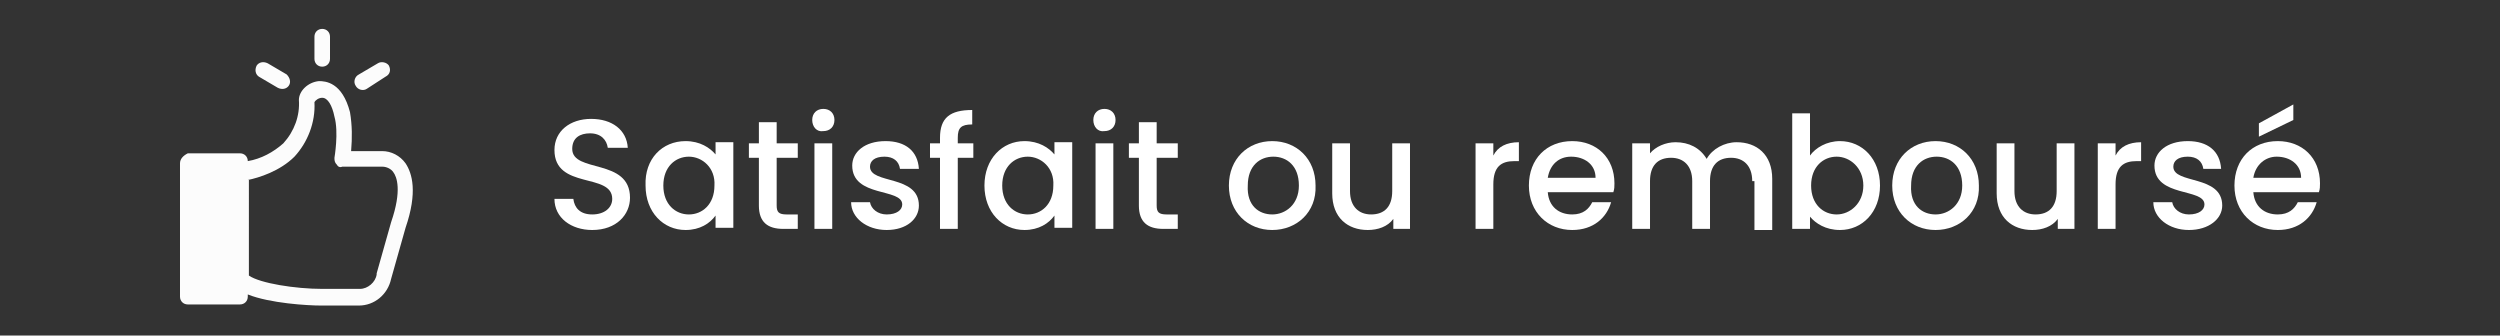 <?xml version="1.0" encoding="utf-8"?>
<!-- Generator: Adobe Illustrator 25.2.1, SVG Export Plug-In . SVG Version: 6.00 Build 0)  -->
<svg version="1.1" id="Calque_1" xmlns="http://www.w3.org/2000/svg" xmlns:xlink="http://www.w3.org/1999/xlink" x="0px" y="0px"
	 viewBox="0 0 225 30.2" style="enable-background:new 0 0 225 30.2;" xml:space="preserve">
<rect x="0" y="0" width="225" height="30.2" fill="#333333" stroke="none"/>
<style type="text/css">
	.st0{fill:#FCFCFC;}
	.st1{fill:#FFFFFF;}
</style>
<g>
	<g>
		<g>
			<path class="st0" d="M16.2,14.7v12c0,0.4,0.3,0.7,0.7,0.7h4.7c0.4,0,0.7-0.3,0.7-0.7v-0.2c2,0.8,5.4,1,6.6,1h3.4
				c1.4,0,2.6-1,2.9-2.4l1.3-4.6c1.1-3.2,0.6-4.9,0-5.8c-0.5-0.7-1.3-1.1-2.1-1.1h-2.8c0.1-1.2,0.1-2.3-0.1-3.5
				c-0.7-2.7-2.2-2.8-2.8-2.8c-1,0.1-1.8,0.9-1.8,1.7c0.1,1.4-0.4,2.8-1.4,3.9c-0.9,0.8-2,1.4-3.2,1.6v0c0-0.4-0.3-0.7-0.7-0.7h-4.7
				C16.5,14,16.2,14.3,16.2,14.7z M22.3,16.2c1-0.2,2.9-0.8,4.2-2.1c1.2-1.3,1.9-3.1,1.8-4.9c0.1-0.2,0.4-0.4,0.7-0.4
				c0.5,0,0.9,0.7,1.1,1.7c0.4,1.4,0,3.7,0,3.7c0,0.2,0,0.4,0.2,0.6c0.1,0.2,0.3,0.3,0.5,0.2h3.6c0.4,0,0.8,0.2,1,0.5
				c0.3,0.4,0.8,1.6-0.2,4.5c0,0,0,0,0,0l-1.3,4.6c0,0,0,0,0,0.1c-0.1,0.7-0.8,1.3-1.5,1.3h-3.4c-2.4,0-5.6-0.5-6.6-1.2V16.2z M29,6
				c-0.4,0-0.7-0.3-0.7-0.7v-2c0-0.4,0.3-0.7,0.7-0.7s0.7,0.3,0.7,0.7v2C29.7,5.7,29.4,6,29,6z M26,7.7c-0.2,0.3-0.6,0.4-1,0.2
				l-1.7-1c0,0,0,0,0,0c-0.3-0.2-0.4-0.6-0.2-1c0.2-0.3,0.6-0.4,1-0.2l1.7,1C26.1,7,26.2,7.4,26,7.7C26,7.7,26,7.7,26,7.7z
				 M34.7,6.9L33,8c0,0,0,0,0,0c-0.3,0.2-0.8,0.1-1-0.3c-0.2-0.3-0.1-0.8,0.3-1l1.7-1c0.3-0.2,0.8-0.1,1,0.2
				C35.2,6.3,35.1,6.7,34.7,6.9z"/>
		</g>
	</g>
	<g>
		<path class="st1" d="M53.3,20.7c-1.9,0-3.4-1.1-3.4-2.8h1.7c0.1,0.8,0.6,1.4,1.7,1.4c1.1,0,1.8-0.6,1.8-1.4c0-2.4-5.2-0.8-5.2-4.4
			c0-1.7,1.4-2.8,3.3-2.8c1.9,0,3.2,1,3.3,2.6h-1.8c-0.1-0.7-0.6-1.3-1.6-1.3c-0.9,0-1.6,0.4-1.6,1.4c0,2.2,5.2,0.8,5.2,4.4
			C56.7,19.3,55.5,20.7,53.3,20.7z"/>
		<path class="st1" d="M61.7,12.7c1.3,0,2.2,0.6,2.7,1.2v-1.1H66v7.7h-1.6v-1.1c-0.5,0.7-1.4,1.3-2.7,1.3c-2,0-3.6-1.6-3.6-4
			C58,14.3,59.6,12.7,61.7,12.7z M62,14.1c-1.2,0-2.3,0.9-2.3,2.6s1.1,2.6,2.3,2.6c1.2,0,2.3-0.9,2.3-2.6
			C64.4,15.1,63.2,14.1,62,14.1z"/>
		<path class="st1" d="M68.3,14.2h-0.9v-1.3h0.9V11h1.6v1.9h1.9v1.3h-1.9v4.3c0,0.6,0.2,0.8,0.9,0.8h1v1.3h-1.3
			c-1.4,0-2.2-0.6-2.2-2.1V14.2z"/>
		<path class="st1" d="M73.1,10.8c0-0.6,0.4-1,1-1c0.6,0,1,0.4,1,1s-0.4,1-1,1C73.5,11.9,73.1,11.4,73.1,10.8z M73.3,12.9h1.6v7.7
			h-1.6V12.9z"/>
		<path class="st1" d="M79.8,20.7c-1.8,0-3.2-1.1-3.2-2.5h1.7c0.1,0.6,0.7,1.1,1.5,1.1c0.9,0,1.4-0.4,1.4-0.9c0-1.5-4.5-0.6-4.5-3.5
			c0-1.2,1.1-2.2,3-2.2c1.8,0,2.9,0.9,3,2.5H81c-0.1-0.7-0.6-1.1-1.4-1.1c-0.9,0-1.3,0.4-1.3,0.9c0,1.6,4.4,0.7,4.4,3.5
			C82.7,19.7,81.6,20.7,79.8,20.7z"/>
		<path class="st1" d="M84.6,14.2h-0.9v-1.3h0.9v-0.5c0-1.8,0.9-2.5,2.9-2.5v1.3c-1,0-1.3,0.3-1.3,1.2v0.5h1.4v1.3h-1.4v6.4h-1.6
			V14.2z"/>
		<path class="st1" d="M92.2,12.7c1.3,0,2.2,0.6,2.7,1.2v-1.1h1.6v7.7h-1.6v-1.1c-0.5,0.7-1.4,1.3-2.7,1.3c-2,0-3.6-1.6-3.6-4
			C88.6,14.3,90.2,12.7,92.2,12.7z M92.5,14.1c-1.2,0-2.3,0.9-2.3,2.6s1.1,2.6,2.3,2.6c1.2,0,2.3-0.9,2.3-2.6
			C94.9,15.1,93.7,14.1,92.5,14.1z"/>
		<path class="st1" d="M98.4,10.8c0-0.6,0.4-1,1-1c0.6,0,1,0.4,1,1s-0.4,1-1,1C98.8,11.9,98.4,11.4,98.4,10.8z M98.6,12.9h1.6v7.7
			h-1.6V12.9z"/>
		<path class="st1" d="M102.5,14.2h-0.9v-1.3h0.9V11h1.6v1.9h1.9v1.3h-1.9v4.3c0,0.6,0.2,0.8,0.9,0.8h1v1.3h-1.3
			c-1.4,0-2.2-0.6-2.2-2.1V14.2z"/>
		<path class="st1" d="M114.5,20.7c-2.2,0-3.9-1.6-3.9-4c0-2.4,1.7-4,3.9-4s3.9,1.6,3.9,4C118.5,19.1,116.7,20.7,114.5,20.7z
			 M114.5,19.3c1.2,0,2.4-0.9,2.4-2.6c0-1.8-1.1-2.6-2.3-2.6c-1.2,0-2.3,0.8-2.3,2.6C112.2,18.5,113.3,19.3,114.5,19.3z"/>
		<path class="st1" d="M127,20.6h-1.6v-0.9c-0.5,0.7-1.4,1-2.3,1c-1.8,0-3.2-1.1-3.2-3.3v-4.5h1.6v4.3c0,1.4,0.8,2.1,1.9,2.1
			c1.2,0,1.9-0.7,1.9-2.1v-4.3h1.6V20.6z"/>
		<path class="st1" d="M134.4,20.6h-1.6v-7.7h1.6V14c0.4-0.8,1.2-1.2,2.3-1.2v1.7h-0.4c-1.2,0-1.9,0.5-1.9,2.1V20.6z"/>
		<path class="st1" d="M141.5,20.7c-2.2,0-3.9-1.6-3.9-4c0-2.4,1.6-4,3.9-4c2.2,0,3.8,1.5,3.8,3.8c0,0.3,0,0.5-0.1,0.8h-5.9
			c0.1,1.3,1,2,2.2,2c1,0,1.5-0.5,1.8-1.1h1.7C144.6,19.6,143.4,20.7,141.5,20.7z M139.3,16h4.3c0-1.2-1-1.9-2.2-1.9
			C140.3,14.1,139.5,14.8,139.3,16z"/>
		<path class="st1" d="M157.7,16.3c0-1.4-0.8-2.1-1.9-2.1c-1.2,0-1.9,0.7-1.9,2.1v4.3h-1.6v-4.3c0-1.4-0.8-2.1-1.9-2.1
			c-1.2,0-1.9,0.7-1.9,2.1v4.3h-1.6v-7.7h1.6v0.9c0.5-0.6,1.4-1,2.3-1c1.2,0,2.2,0.5,2.8,1.5c0.5-0.9,1.6-1.5,2.7-1.5
			c1.8,0,3.2,1.1,3.2,3.3v4.6h-1.6V16.3z"/>
		<path class="st1" d="M165.6,12.7c2,0,3.6,1.6,3.6,4c0,2.4-1.6,4-3.6,4c-1.3,0-2.2-0.6-2.7-1.2v1.1h-1.6V10.2h1.6V14
			C163.4,13.3,164.4,12.7,165.6,12.7z M165.3,14.1c-1.2,0-2.3,0.9-2.3,2.6c0,1.7,1.1,2.6,2.3,2.6c1.2,0,2.4-1,2.4-2.6
			S166.5,14.1,165.3,14.1z"/>
		<path class="st1" d="M174.2,20.7c-2.2,0-3.9-1.6-3.9-4c0-2.4,1.7-4,3.9-4s3.9,1.6,3.9,4C178.2,19.1,176.4,20.7,174.2,20.7z
			 M174.2,19.3c1.2,0,2.4-0.9,2.4-2.6c0-1.8-1.1-2.6-2.3-2.6c-1.2,0-2.3,0.8-2.3,2.6C171.9,18.5,173,19.3,174.2,19.3z"/>
		<path class="st1" d="M186.8,20.6h-1.6v-0.9c-0.5,0.7-1.4,1-2.3,1c-1.8,0-3.2-1.1-3.2-3.3v-4.5h1.6v4.3c0,1.4,0.8,2.1,1.9,2.1
			c1.2,0,1.9-0.7,1.9-2.1v-4.3h1.6V20.6z"/>
		<path class="st1" d="M190.4,20.6h-1.6v-7.7h1.6V14c0.4-0.8,1.2-1.2,2.3-1.2v1.7h-0.4c-1.2,0-1.9,0.5-1.9,2.1V20.6z"/>
		<path class="st1" d="M197,20.7c-1.8,0-3.2-1.1-3.2-2.5h1.7c0.1,0.6,0.7,1.1,1.5,1.1c0.9,0,1.4-0.4,1.4-0.9c0-1.5-4.5-0.6-4.5-3.5
			c0-1.2,1.1-2.2,3-2.2c1.8,0,2.9,0.9,3,2.5h-1.6c-0.1-0.7-0.6-1.1-1.4-1.1c-0.9,0-1.3,0.4-1.3,0.9c0,1.6,4.4,0.7,4.4,3.5
			C200,19.7,198.8,20.7,197,20.7z"/>
		<path class="st1" d="M205,20.7c-2.2,0-3.9-1.6-3.9-4c0-2.4,1.6-4,3.9-4c2.2,0,3.8,1.5,3.8,3.8c0,0.3,0,0.5-0.1,0.8h-5.9
			c0.1,1.3,1,2,2.2,2c1,0,1.5-0.5,1.8-1.1h1.7C208.1,19.6,206.9,20.7,205,20.7z M202.8,16h4.3c0-1.2-1-1.9-2.2-1.9
			C203.9,14.1,203,14.8,202.8,16z M206.4,9.4v1.4l-3.1,1.5v-1.2L206.4,9.4z"/>
	</g>
</g>
</svg>
